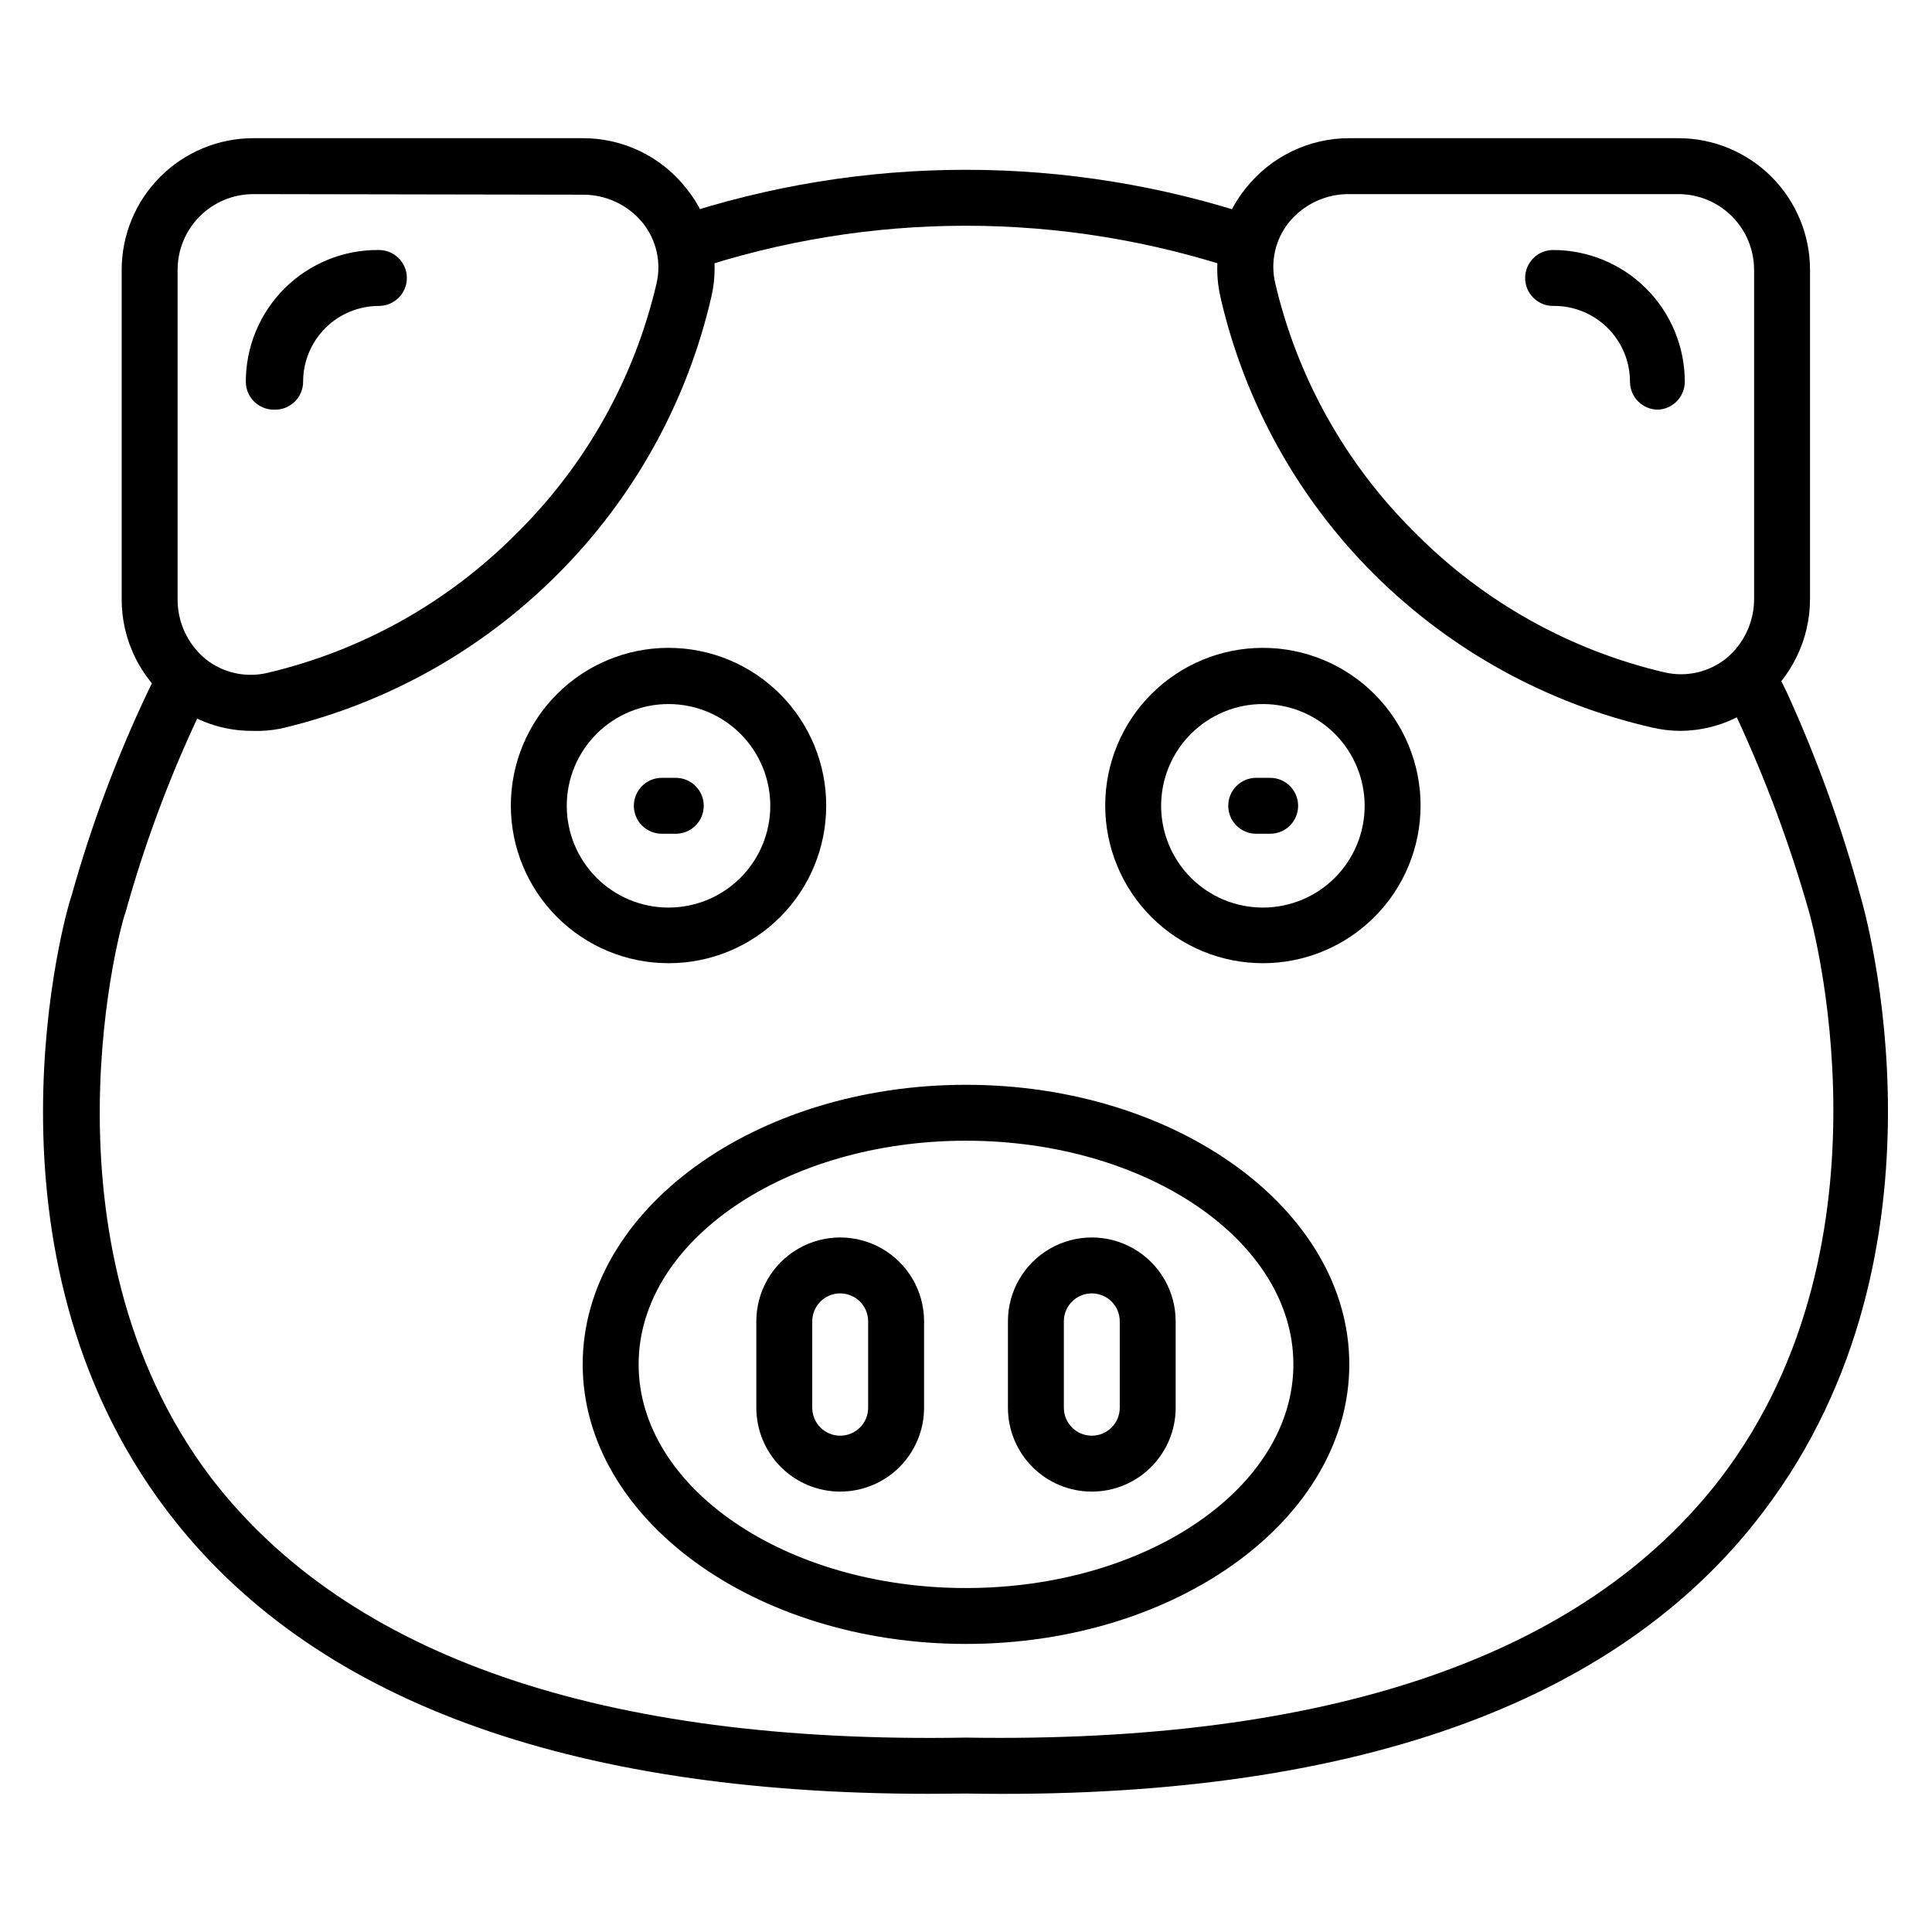 <?xml version="1.0" encoding="UTF-8"?>
<!-- Uploaded to: SVG Repo, www.svgrepo.com, Generator: SVG Repo Mixer Tools -->
<svg fill="#000000" width="800px" height="800px" version="1.1" viewBox="144 144 512 512" xmlns="http://www.w3.org/2000/svg">
 <g>
  <path d="m390.22 619.38c-96.316 0-164.04-25.117-201.82-74.832-52.605-69.125-26.895-159.37-25.488-163 5.168-18.547 11.91-36.617 20.152-54.012 1.184-2.519 2.445-5.039 3.703-7.41l13.191 6.594c-1.258 2.445-2.371 4.816-3.555 7.41h-0.004c-7.84 16.719-14.258 34.066-19.188 51.863-0.594 0.594-25.043 86.609 22.746 149.66 36.379 47.344 103.73 70.535 200.04 68.828 96.316 1.555 163.81-21.559 200.04-68.828 48.086-63.051 23.633-149.07 23.414-149.88h-0.004c-5.035-17.77-11.477-35.113-19.262-51.863-1.113-2.297-2.297-4.594-3.481-6.891l13.039-6.965c1.332 2.445 2.594 4.965 3.777 7.41 7.984 17.488 14.527 35.602 19.559 54.16 1.113 3.777 26.82 93.797-25.781 163-38.75 51.27-110.1 76.461-211.3 74.684z"/>
  <path d="m327.39 215.66-4.742-14.078c50.152-16.781 104.4-16.781 154.55 0l-4.668 14.078c-47.094-15.781-98.047-15.781-145.14 0z"/>
  <path d="m210.7 337.69c-7.676-0.004-15.121-2.617-21.117-7.406-8.461-6.637-13.383-16.809-13.336-27.562v-87.203c0-9.254 3.68-18.133 10.223-24.676 6.543-6.543 15.422-10.223 24.676-10.223h87.129c10.781-0.082 20.992 4.848 27.637 13.34 6.516 8.051 8.949 18.66 6.594 28.746-6.422 27.875-20.57 53.371-40.824 73.57-20.156 20.191-45.566 34.336-73.348 40.824-2.516 0.488-5.074 0.688-7.633 0.59zm0.445-142.25v0.004c-5.324 0-10.434 2.113-14.199 5.879-3.766 3.766-5.879 8.875-5.879 14.199v87.129c-0.078 6.18 2.648 12.062 7.41 16.004 4.562 3.637 10.535 5 16.223 3.703 25.125-5.871 48.082-18.711 66.238-37.043 18.344-18.117 31.188-41.055 37.043-66.164 1.332-5.664-0.039-11.629-3.703-16.148-3.934-4.773-9.82-7.496-16.004-7.41z"/>
  <path d="m589.22 337.69c-2.496-0.02-4.981-0.316-7.406-0.887-27.832-6.367-53.32-20.406-73.574-40.527-20.203-20.105-34.328-45.504-40.746-73.273-2.418-10.18 0.016-20.906 6.594-29.043 6.664-8.469 16.859-13.387 27.633-13.34h87.055c9.258 0 18.133 3.68 24.676 10.223 6.547 6.543 10.223 15.422 10.223 24.676v87.129c0.027 10.75-4.891 20.914-13.336 27.562-5.988 4.816-13.434 7.457-21.117 7.481zm-87.574-142.25c-6.18-0.086-12.066 2.637-16.004 7.41-3.664 4.519-5.031 10.484-3.703 16.148 5.859 25.109 18.703 48.047 37.047 66.164 18.145 18.344 41.105 31.188 66.234 37.043 5.691 1.297 11.66-0.066 16.227-3.703 4.762-3.941 7.484-9.824 7.406-16.004v-86.98c0-5.324-2.113-10.434-5.879-14.199-3.766-3.766-8.871-5.879-14.199-5.879z"/>
  <path d="m400 579.66c-56.012 0-101.58-33.191-101.58-74.09 0-40.898 45.566-74.09 101.58-74.09s101.58 33.266 101.58 74.09c-0.004 40.824-45.566 74.09-101.58 74.09zm0-133.36c-47.863 0-86.758 26.598-86.758 59.273 0 32.672 38.898 59.273 86.758 59.273 47.863 0 86.758-26.598 86.758-59.273 0-32.672-38.898-59.27-86.758-59.27z"/>
  <path d="m321.24 399.26c-11.094 0.02-21.734-4.371-29.586-12.203-7.852-7.836-12.27-18.469-12.277-29.559-0.004-11.09 4.398-21.73 12.242-29.574 7.84-7.84 18.48-12.242 29.57-12.238 11.09 0.008 21.727 4.422 29.559 12.273 7.832 7.852 12.223 18.496 12.203 29.59 0 11.062-4.394 21.672-12.215 29.492-7.824 7.824-18.434 12.219-29.496 12.219zm0-68.68c-7.156-0.02-14.027 2.805-19.102 7.856-5.07 5.047-7.93 11.906-7.941 19.062-0.016 7.156 2.816 14.023 7.871 19.094 5.055 5.066 11.914 7.918 19.07 7.922 7.16 0.008 14.023-2.828 19.086-7.887s7.91-11.922 7.91-19.078c0-7.141-2.832-13.988-7.875-19.047-5.039-5.055-11.879-7.902-19.02-7.922z"/>
  <path d="m478.75 399.26c-11.09 0.02-21.734-4.371-29.586-12.203-7.852-7.836-12.266-18.469-12.273-29.559-0.004-11.09 4.398-21.73 12.238-29.574 7.844-7.84 18.484-12.242 29.574-12.238 11.09 0.008 21.723 4.422 29.559 12.273 7.832 7.852 12.223 18.496 12.203 29.59-0.02 11.055-4.422 21.652-12.238 29.473-7.82 7.816-18.418 12.219-29.477 12.238zm0-68.68c-7.156-0.02-14.027 2.805-19.098 7.856-5.074 5.047-7.93 11.906-7.941 19.062-0.016 7.156 2.816 14.023 7.871 19.094 5.055 5.066 11.914 7.918 19.07 7.922 7.156 0.008 14.023-2.828 19.086-7.887s7.906-11.922 7.906-19.078c0-7.141-2.828-13.988-7.871-19.047-5.043-5.055-11.883-7.902-19.023-7.922z"/>
  <path d="m583.37 252.56c-4.094 0-7.41-3.316-7.41-7.406 0-5.379-2.156-10.531-5.984-14.305-3.832-3.773-9.012-5.856-14.391-5.773-4.09 0-7.406-3.32-7.406-7.41 0-4.094 3.316-7.41 7.406-7.41 9.258 0 18.133 3.676 24.676 10.223 6.543 6.543 10.223 15.418 10.223 24.676 0 3.977-3.137 7.25-7.113 7.406z"/>
  <path d="m216.55 252.56c-4.09 0-7.406-3.316-7.406-7.406 0-9.32 3.727-18.254 10.352-24.809s15.594-10.188 24.914-10.09c4.094 0 7.41 3.316 7.41 7.41 0 4.09-3.316 7.41-7.41 7.41-5.324 0-10.434 2.113-14.199 5.879-3.762 3.766-5.879 8.871-5.879 14.199 0.004 2.031-0.828 3.973-2.301 5.375-1.469 1.398-3.449 2.133-5.481 2.031z"/>
  <path d="m480.61 364.95h-3.707c-4.09 0-7.406-3.316-7.406-7.406 0-4.094 3.316-7.41 7.406-7.41h3.707c4.09 0 7.406 3.316 7.406 7.41 0 4.09-3.316 7.406-7.406 7.406z"/>
  <path d="m323.09 364.95h-3.703c-4.094 0-7.41-3.316-7.41-7.406 0-4.094 3.316-7.41 7.41-7.41h3.703c4.09 0 7.41 3.316 7.41 7.41 0 4.09-3.32 7.406-7.41 7.406z"/>
  <path d="m366.66 539.29c-5.894 0-11.547-2.34-15.715-6.508-4.168-4.168-6.512-9.824-6.512-15.719v-22.891c0-7.941 4.238-15.281 11.113-19.25 6.879-3.973 15.352-3.973 22.23 0 6.875 3.969 11.113 11.309 11.113 19.25v22.891c0 5.894-2.344 11.551-6.512 15.719-4.168 4.168-9.82 6.508-15.719 6.508zm0-52.531v0.004c-4.09 0-7.406 3.316-7.406 7.41v22.891c0 4.094 3.316 7.41 7.406 7.41 4.094 0 7.41-3.316 7.41-7.41v-22.891c0-1.965-0.781-3.852-2.168-5.242-1.391-1.387-3.273-2.168-5.242-2.168z"/>
  <path d="m433.34 539.29c-5.894 0-11.551-2.34-15.719-6.508-4.168-4.168-6.508-9.824-6.508-15.719v-22.891c0-7.941 4.234-15.281 11.113-19.25 6.875-3.973 15.348-3.973 22.227 0 6.875 3.969 11.113 11.309 11.113 19.25v22.891c0 5.894-2.344 11.551-6.512 15.719-4.168 4.168-9.82 6.508-15.715 6.508zm0-52.531v0.004c-4.094 0-7.41 3.316-7.41 7.41v22.891c0 4.094 3.316 7.41 7.41 7.41 4.09 0 7.406-3.316 7.406-7.41v-22.891c0-1.965-0.777-3.852-2.168-5.242-1.391-1.387-3.273-2.168-5.238-2.168z"/>
 </g>
</svg>